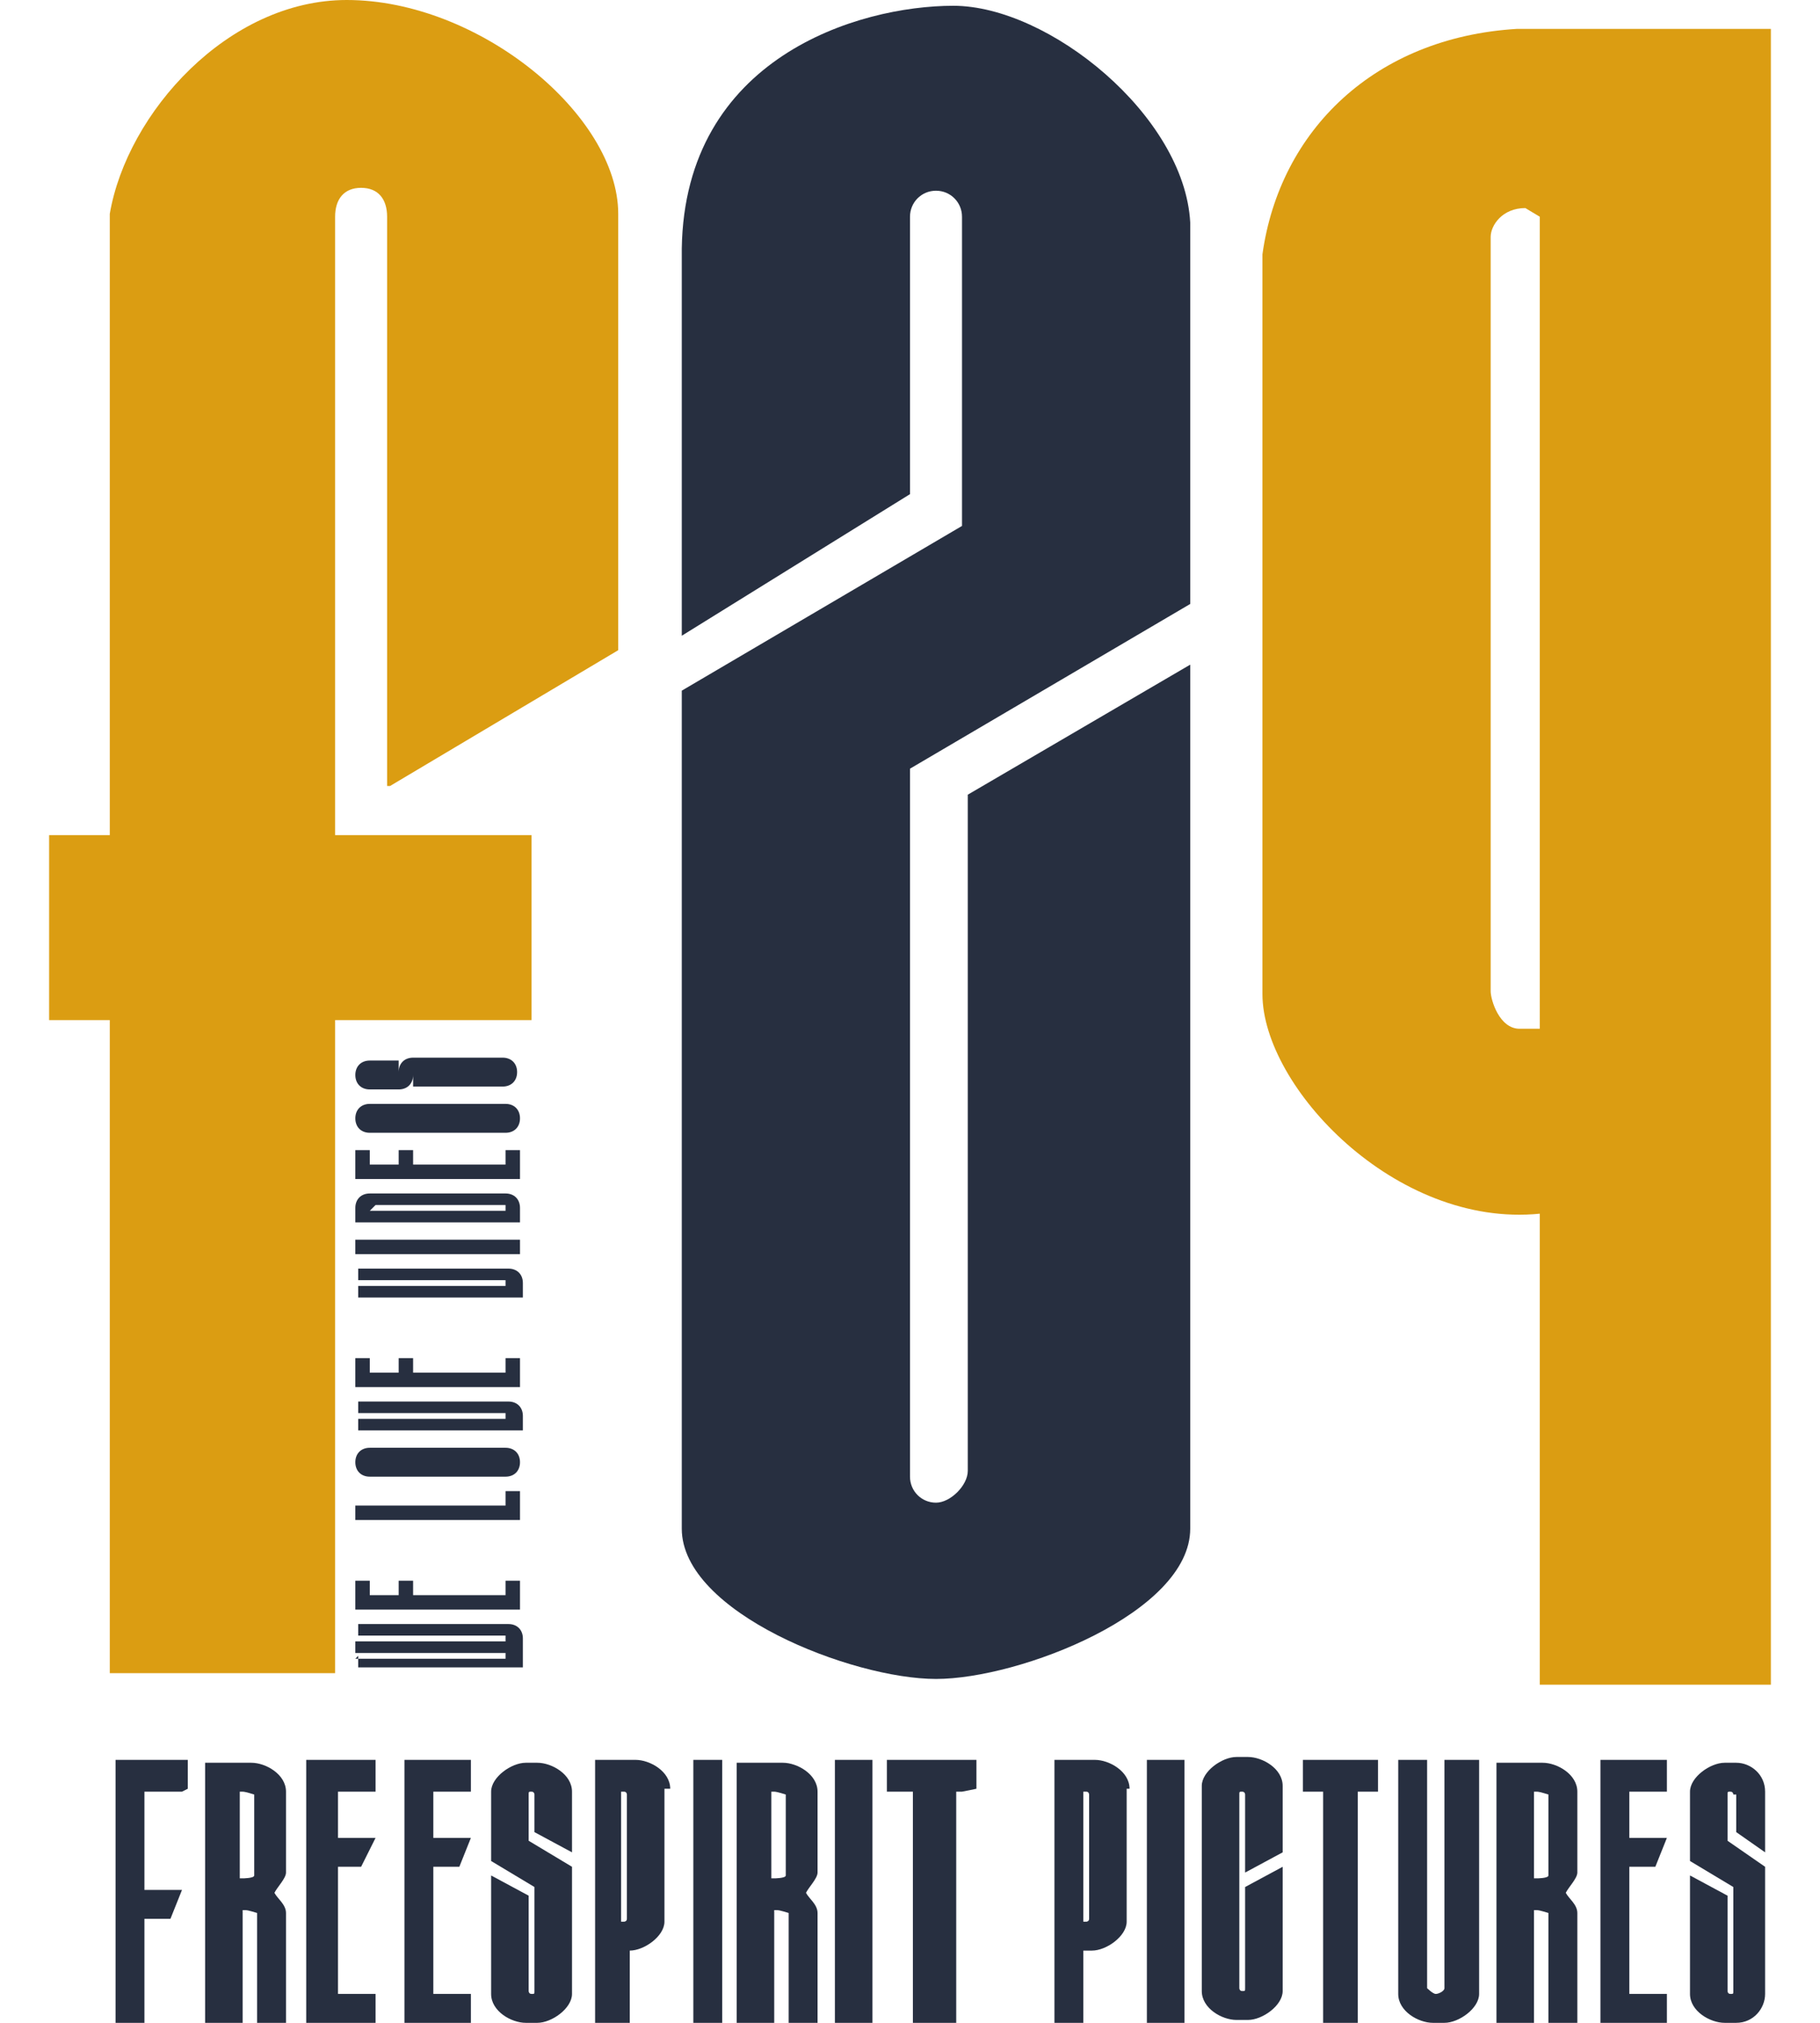 <?xml version="1.0" encoding="UTF-8"?>
<svg id="Calque_1" xmlns="http://www.w3.org/2000/svg" version="1.1" xmlns:xlink="http://www.w3.org/1999/xlink" viewBox="0 0 63 70">
  <!-- Generator: Adobe Illustrator 29.6.1, SVG Export Plug-In . SVG Version: 2.1.1 Build 9)  -->
  <defs>
    <clipPath id="clippath">
      <rect x="1.7" width="59.6" height="70" fill="none"/>
    </clipPath>
    <clipPath id="clippath-1">
      <rect x="1.7" width="59.6" height="70" fill="none"/>
    </clipPath>
  </defs>
  <g id="Logo_Jaune">
    <g clip-path="url(#clippath)">
      <g clip-path="url(#clippath-1)">
        <path d="M61.3,39.3v19h-8v-16.3c-5,.5-9.6-4.4-9.6-7.6V8.8c.6-4.3,3.9-7.5,8.8-7.8h8.8v38.4ZM52.8,7.2c-.8,0-1.2.6-1.2,1v26.1c0,.3.3,1.3,1,1.3h.7V7.5l-.5-.3Z" fill="#db9d12"/>
        <path d="M41.2,20.9l-9.7,5.7v24.5c0,.5.4.9.9.9s1.1-.6,1.1-1.1v-23.4l7.7-4.5v29.9c0,2.9-5.9,5.2-8.8,5.2s-8.8-2.3-8.8-5.2v-29l9.7-5.7V7.5c0-.5-.4-.9-.9-.9s-.9.4-.9.9v9.6l-7.9,4.9v-13.4C23.7,2,29.7.2,33,.2s8,3.8,8.2,7.5v13.2Z" fill="#272f40"/>
        <path d="M13.4,27.2V7.5c0-.6-.3-1-.9-1s-.9.4-.9,1v21.4h6.8v6.4h-6.8v22.6H3.8v-22.6H1.7v-6.4h2.1V7.4C4.4,3.9,7.9,0,12,0c4.6,0,9.4,4,9.4,7.4v15.1l-7.9,4.7Z" fill="#db9d12"/>
        <path d="M12.3,57.4h5.2v-.2h-5.2v-.4h5.2c0-.1,0-.2,0-.2h-5.1v-.4h5.2c.3,0,.5.2.5.5v1h-5.7v-.4Z" fill="#272f40"/>
        <polygon points="12.3 55.7 12.3 54.7 12.8 54.7 12.8 55.2 13.8 55.2 13.8 54.7 14.3 54.7 14.3 55.2 17.5 55.2 17.5 54.7 18 54.7 18 55.7 12.3 55.7" fill="#272f40"/>
        <polygon points="12.3 52.6 12.3 52.1 17.5 52.1 17.5 51.6 18 51.6 18 52.6 12.3 52.6" fill="#272f40"/>
        <path d="M12.3,50.6c0-.3.2-.5.5-.5h4.7c.3,0,.5.2.5.5s-.2.5-.5.5h-4.7c-.3,0-.5-.2-.5-.5M17.4,50.7s0,0,0,0,0,0,0,0h-4.5s0,0,0,0,0,0,0,0h4.5Z" fill="#272f40"/>
        <path d="M12.3,49.1h5.2c0-.1,0-.2,0-.2h-5.1v-.4h5.2c.3,0,.5.2.5.5v.5h-5.7v-.4Z" fill="#272f40"/>
        <polygon points="12.3 48 12.3 47 12.8 47 12.8 47.5 13.8 47.5 13.8 47 14.3 47 14.3 47.5 17.5 47.5 17.5 47 18 47 18 48 12.3 48" fill="#272f40"/>
        <path d="M12.3,44.5h5.2c0-.1,0-.2,0-.2h-5.1v-.4h5.2c.3,0,.5.2.5.5v.5h-5.7v-.4Z" fill="#272f40"/>
        <rect x="12.3" y="42.9" width="5.7" height=".5" fill="#272f40"/>
        <path d="M12.3,42.3v-.5c0-.3.2-.5.5-.5h4.7c.3,0,.5.2.5.5v.5h-5.7ZM12.8,41.9h4.7c0-.1,0-.2,0-.2h-4.5s0,0,0,0h0Z" fill="#272f40"/>
        <polygon points="12.3 40.8 12.3 39.8 12.8 39.8 12.8 40.3 13.8 40.3 13.8 39.8 14.3 39.8 14.3 40.3 17.5 40.3 17.5 39.8 18 39.8 18 40.8 12.3 40.8" fill="#272f40"/>
        <path d="M12.3,38.7c0-.3.2-.5.5-.5h4.7c.3,0,.5.2.5.5s-.2.5-.5.5h-4.7c-.3,0-.5-.2-.5-.5M17.4,38.8s0,0,0,0,0,0,0,0h-4.5s0,0,0,0,0,0,0,0h4.5Z" fill="#272f40"/>
        <path d="M12.8,37.7c-.3,0-.5-.2-.5-.5s.2-.5.5-.5h1v.4h-.9s0,0,0,0,0,0,0,0h.9s0,0,0,0c0-.3.2-.5.5-.5h3.1c.3,0,.5.2.5.5s-.2.5-.5.5h-3.1v-.4h3s0,0,0,0,0,0,0,0h-3s0,0,0,0c0,.3-.2.5-.5.5h-1Z" fill="#272f40"/>
        <polygon points="5 62 5 65.4 6.3 65.4 5.9 66.4 5 66.4 5 70 5 70 4 70 4 70 4 60.9 4 60.9 6.5 60.9 6.5 60.9 6.5 61.9 6.3 62 5 62" fill="#272f40"/>
        <path d="M9.9,61.9v2.9c0,.2-.3.5-.4.7.1.2.4.4.4.7v3.9s0,0,0,0c0,0-1,0-1,0v-3.9c0,0-.3-.1-.4-.1h-.1v4s0,0,0,0h-1.3s0,0,0,0v-9.1s0,0,0,0h1.6c.5,0,1.2.4,1.2,1M8.8,64v-1.9c0,0-.3-.1-.4-.1h-.1v3h.1c0,0,.4,0,.4-.1,0,0,0-.8,0-.8" fill="#272f40"/>
        <path d="M28.3,61.9v2.9c0,.2-.3.5-.4.7.1.2.4.4.4.7v3.9s0,0,0,0c0,0-1,0-1,0v-3.9c0,0-.3-.1-.4-.1h-.1v4s0,0,0,0h-1.3s0,0,0,0v-9.1s0,0,0,0h1.6c.5,0,1.2.4,1.2,1M27.2,64v-1.9c0,0-.3-.1-.4-.1h-.1v3h.1c0,0,.4,0,.4-.1,0,0,0-.8,0-.8" fill="#272f40"/>
        <path d="M54.6,61.9v2.9c0,.2-.3.5-.4.7.1.2.4.4.4.7v3.9s0,0,0,0c0,0-1,0-1,0v-3.9c0,0-.3-.1-.4-.1h-.1v4s0,0,0,0h-1.3s0,0,0,0v-9.1s0,0,0,0h1.6c.5,0,1.2.4,1.2,1M53.6,64v-1.9c0,0-.3-.1-.4-.1h-.1v3h.1c0,0,.4,0,.4-.1,0,0,0-.8,0-.8" fill="#272f40"/>
        <polygon points="11.7 62 11.7 63.6 13 63.6 12.5 64.6 11.7 64.6 11.7 69 13 69 13 69 13 70 13 70 10.6 70 10.6 70 10.6 60.9 10.6 60.9 13 60.9 13 60.9 13 61.9 13 62 11.7 62" fill="#272f40"/>
        <polygon points="15 62 15 63.6 16.3 63.6 16.3 63.6 15.9 64.6 15 64.6 15 69 16.3 69 16.3 69 16.3 70 16.3 70 14 70 14 70 14 60.9 14 60.9 16.3 60.9 16.3 60.9 16.3 61.9 16.3 62 15 62" fill="#272f40"/>
        <path d="M23,61.9v4.6c0,.5-.7,1-1.2,1h0v2.5s-.2,0-.2,0h-1s0,0,0,0v-9.1s0,0,0,0h1.4c.5,0,1.2.4,1.2,1M21.7,62.1c0,0,0-.1-.1-.1h-.1v4.5h.1c0,0,.1,0,.1-.1v-4.2Z" fill="#272f40"/>
        <polyline points="25 60.9 25 70 25 70 24 70 24 70 24 60.9 24 60.9 25 60.9 25 60.9" fill="#272f40"/>
        <polyline points="30.2 60.9 30.2 70 30.2 70 28.9 70 28.9 70 28.9 60.9 28.9 60.9 30.2 60.9 30.2 60.9" fill="#272f40"/>
        <polyline points="33.8 60.9 33.8 61.9 33.3 62 33.1 62 33.1 70 32.7 70 31.6 70 31.6 70 31.6 62 30.7 62 30.7 61.9 30.7 60.9 30.7 60.9 33.3 60.9 33.8 60.9" fill="#272f40"/>
        <path d="M39,61.9v4.6c0,.5-.7,1-1.2,1h-.3v2.5s0,0,0,0h-1s0,0,0,0v-9.1s0,0,0,0h1.4c.5,0,1.2.4,1.2,1M37.7,62.1c0,0,0-.1-.1-.1h-.1v4.5h.1c0,0,.1,0,.1-.1v-4.2Z" fill="#272f40"/>
        <polyline points="41 60.9 41 70 41 70 39.7 70 39.7 70 39.7 60.9 39.7 60.9 41 60.9 41 60.9" fill="#272f40"/>
        <path d="M43.1,64.9v-2.8c0,0,0-.1-.1-.1s-.1,0-.1.1v6.7c0,0,0,.1.1.1s.1,0,.1-.1v-3.5s0,0,0,0l1.3-.7s0,4.3,0,4.3c0,.5-.7,1-1.2,1h-.4c-.5,0-1.2-.4-1.2-1v-7.1c0-.5.7-1,1.2-1h.4c.5,0,1.2.4,1.2,1,0,0,0,2.3,0,2.3l-1.3.7s0,0,0,0" fill="#272f40"/>
        <polyline points="47.7 60.9 47.7 61.9 47.7 62 47 62 47 70 47 70 45.8 70 45.8 70 45.8 62 45.1 62 45.1 61.9 45.1 60.9 45.1 60.9 47.7 60.9 47.7 60.9" fill="#272f40"/>
        <path d="M51.2,60.9v8.1c0,.5-.7,1-1.2,1h-.4c-.5,0-1.2-.4-1.2-1v-8.1s0,0,0,0c0,0,1,0,1,0v7.9c0,0,.2.2.3.2s.3-.1.3-.2v-7.9s0,0,0,0h1.1s0,0,0,0" fill="#272f40"/>
        <polygon points="56.4 62 56.4 63.6 57.7 63.6 57.7 63.6 57.3 64.6 56.4 64.6 56.4 69 57.7 69 57.7 69 57.7 70 57.7 70 55.4 70 55.4 70 55.4 60.9 55.4 60.9 57.7 60.9 57.7 60.9 57.7 61.9 57.7 62 56.4 62" fill="#272f40"/>
        <path d="M60,62.1c0,0,0-.1-.1-.1s-.1,0-.1.1v1.6l1.3.9v4.4c0,.5-.4,1-1,1h-.4c-.5,0-1.2-.4-1.2-1v-4.1s1.3.7,1.3.7c0,0,0,3.3,0,3.3,0,0,0,.1.1.1s.1,0,.1-.1v-3.6l-1.5-.9v-2.4c0-.5.7-1,1.2-1h.4c.5,0,1,.4,1,1,0,0,0,2.1,0,2.1l-1-.7s0-1.3,0-1.3" fill="#272f40"/>
        <path d="M18.5,62.1c0,0,0-.1-.1-.1s-.1,0-.1.1v1.6l1.5.9v4.4c0,.5-.7,1-1.2,1h-.4c-.5,0-1.2-.4-1.2-1v-4.1s1.3.7,1.3.7c0,0,0,3.3,0,3.3,0,0,0,.1.1.1s.1,0,.1-.1v-3.6l-1.5-.9v-2.4c0-.5.7-1,1.2-1h.4c.5,0,1.2.4,1.2,1,0,0,0,2.1,0,2.1l-1.3-.7s0-1.3,0-1.3" fill="#272f40"/>
      </g>
    </g>
  </g>
</svg>